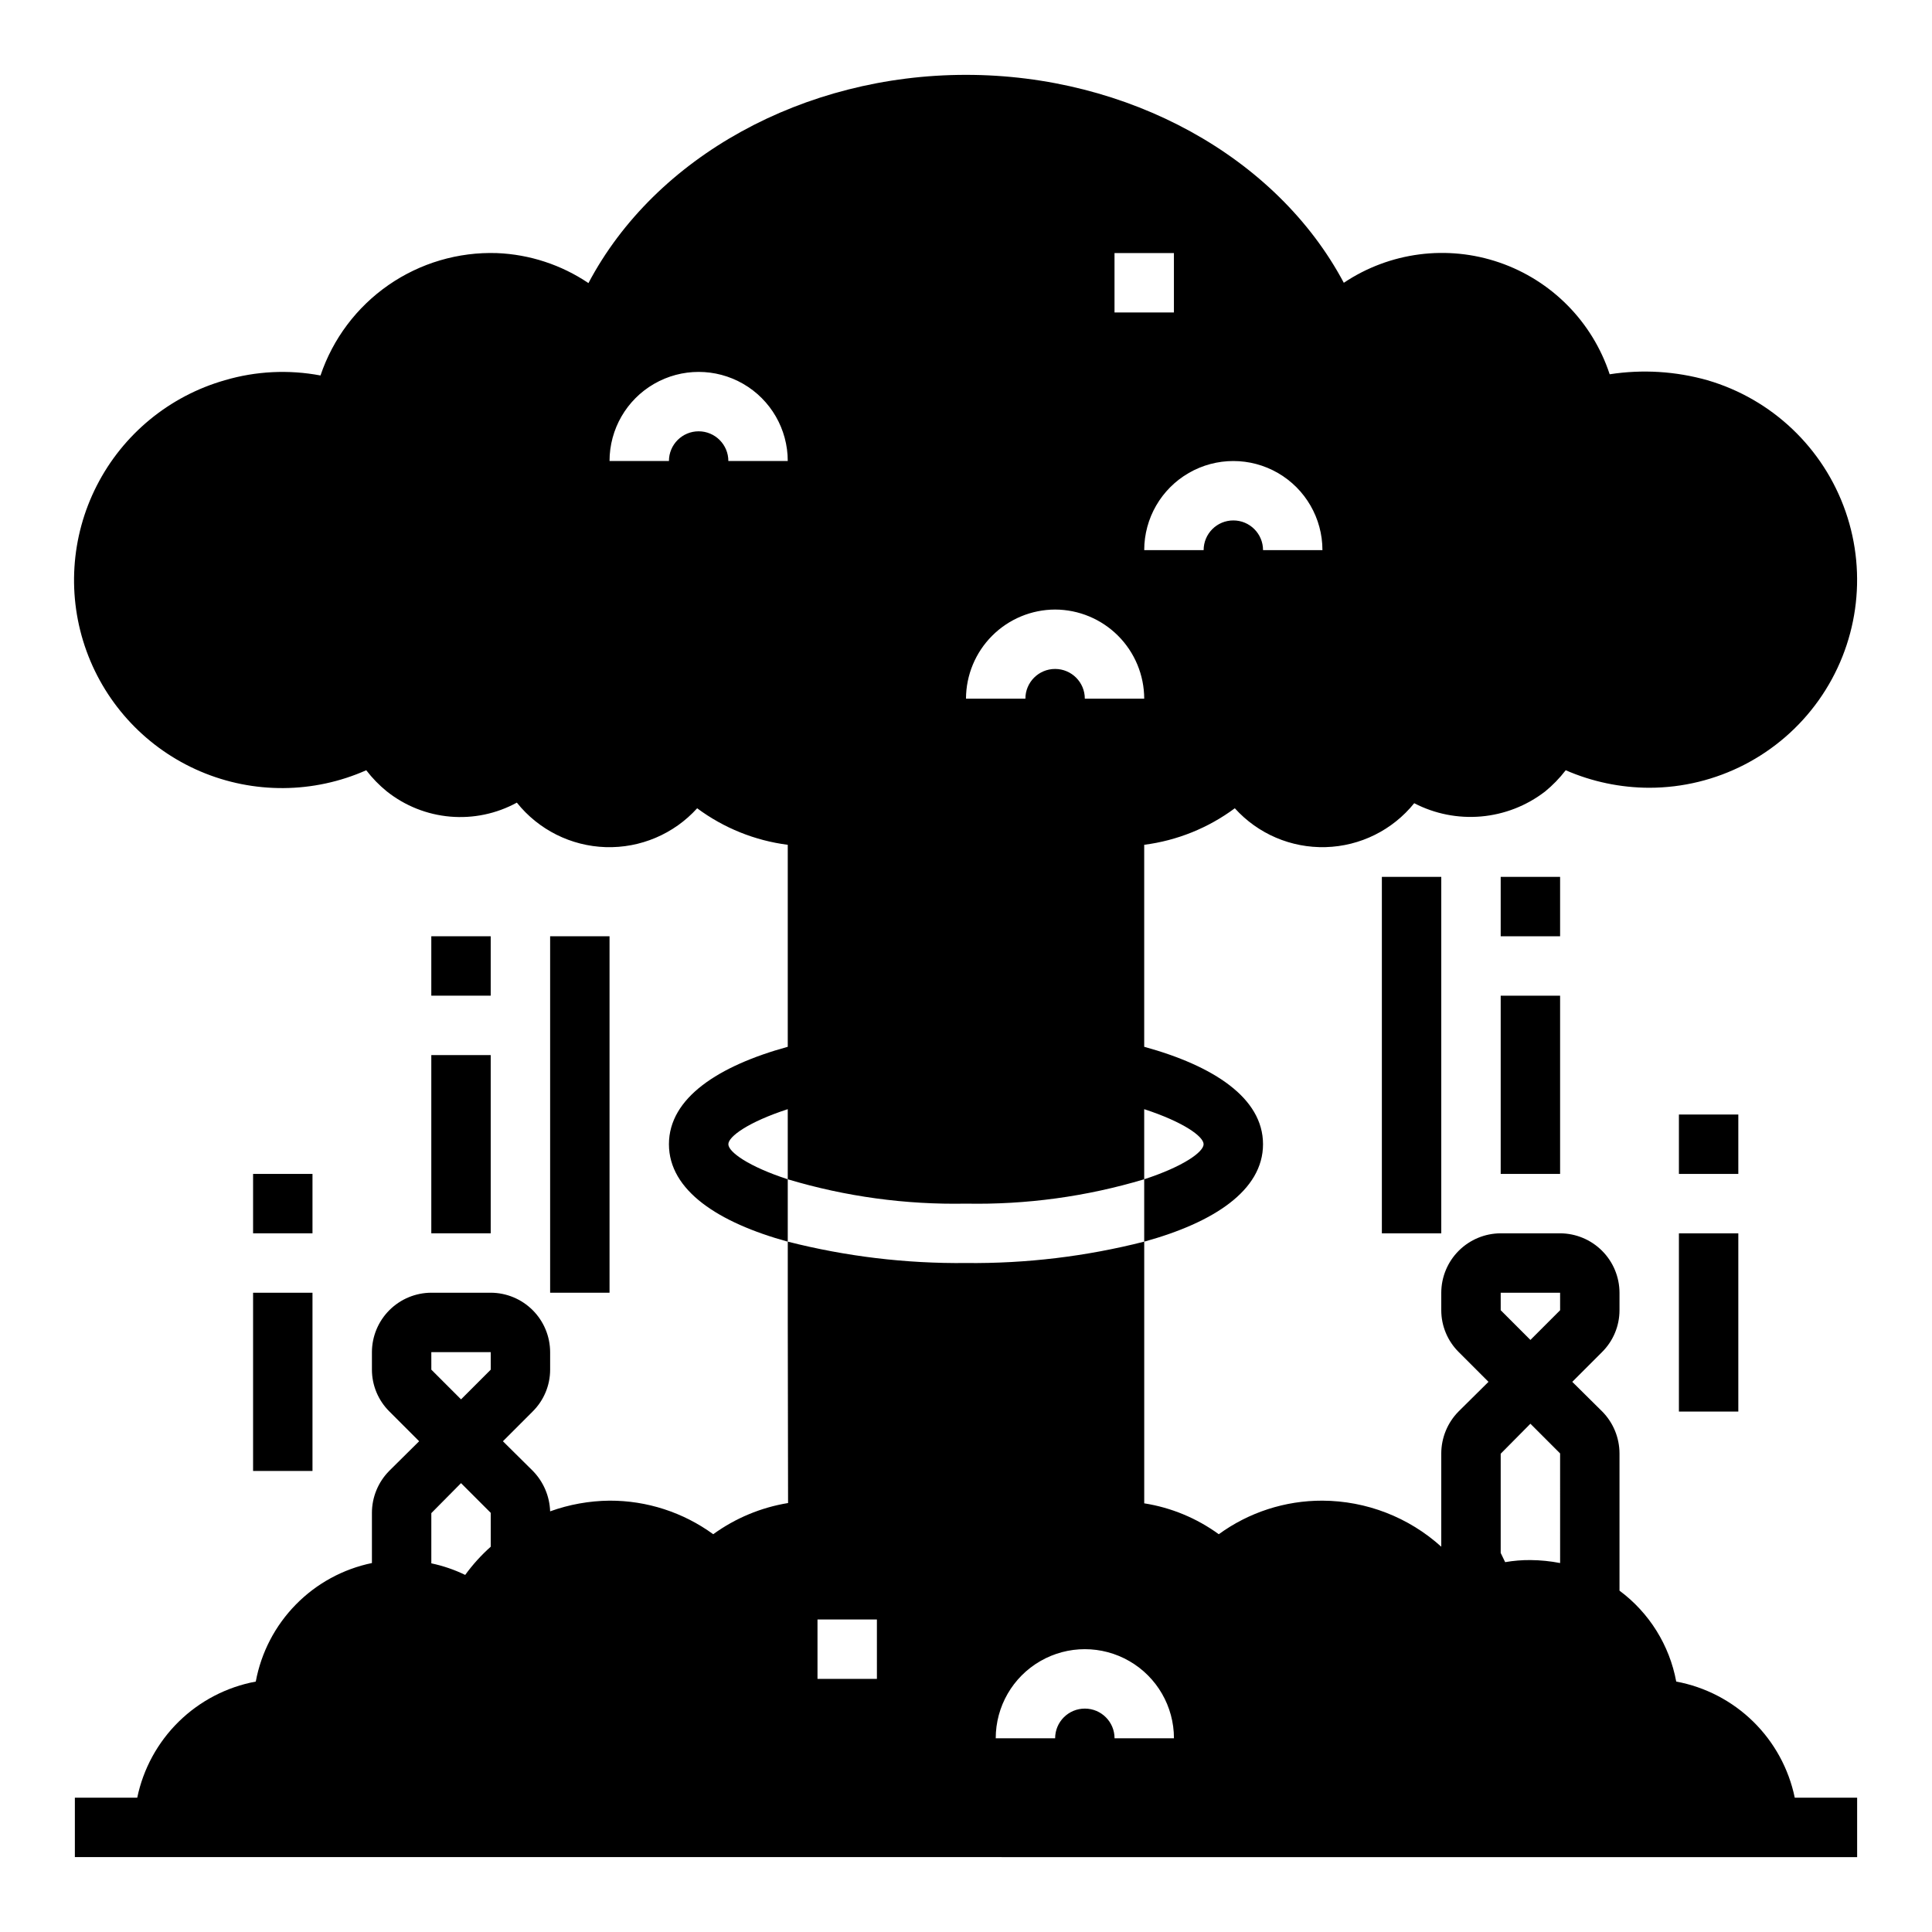 <?xml version="1.0" encoding="UTF-8"?>
<!-- Uploaded to: SVG Repo, www.svgrepo.com, Generator: SVG Repo Mixer Tools -->
<svg fill="#000000" width="800px" height="800px" version="1.1" viewBox="144 144 512 512" xmlns="http://www.w3.org/2000/svg">
 <g>
  <path d="m619.63 620.41c-1.586-7.668-5.422-14.691-11.016-20.176-5.594-5.481-12.695-9.172-20.395-10.602-1.789-9.641-7.16-18.25-15.035-24.09v-36.367c-0.012-4.156-1.648-8.141-4.566-11.102l-7.949-7.871 7.871-7.871c2.969-2.934 4.641-6.93 4.644-11.102v-4.644c-0.012-4.172-1.676-8.168-4.625-11.117-2.949-2.949-6.949-4.613-11.121-4.625h-15.742c-4.172 0.012-8.168 1.676-11.121 4.625-2.949 2.949-4.609 6.945-4.625 11.117v4.644c0.004 4.172 1.676 8.168 4.644 11.102l7.871 7.871-7.949 7.871c-2.914 2.961-4.555 6.945-4.566 11.102v24.719c-8.633-7.809-19.848-12.152-31.488-12.203-9.871-0.035-19.492 3.082-27.473 8.895-5.844-4.258-12.617-7.062-19.758-8.188v-69.352c-15.43 3.93-31.309 5.836-47.23 5.668-15.926 0.168-31.801-1.738-47.234-5.668v21.41l0.078 47.863c-7.164 1.172-13.957 4.004-19.836 8.266-7.977-5.812-17.602-8.93-27.473-8.895-5.371 0.051-10.695 1.008-15.746 2.832-0.137-4.012-1.766-7.828-4.566-10.703l-7.949-7.871 7.871-7.871v-0.004c2.969-2.93 4.644-6.926 4.644-11.098v-4.644c-0.012-4.172-1.676-8.172-4.625-11.121-2.949-2.949-6.945-4.613-11.117-4.625h-15.746c-4.172 0.012-8.168 1.676-11.117 4.625-2.949 2.949-4.613 6.949-4.625 11.121v4.644c0.004 4.172 1.676 8.168 4.644 11.098l7.871 7.871-7.949 7.871v0.004c-2.918 2.957-4.559 6.945-4.566 11.098v13.305c-7.672 1.586-14.695 5.418-20.176 11.016-5.484 5.594-9.176 12.691-10.605 20.395-7.699 1.43-14.801 5.121-20.395 10.602-5.594 5.484-9.43 12.508-11.016 20.176h-16.531v15.742l472.32 0.004v-15.746zm-345.58-66.516c-2.519 2.242-4.789 4.75-6.769 7.477-2.856-1.387-5.871-2.414-8.977-3.07v-13.305l7.871-7.949 7.871 7.871zm0-46.918-7.871 7.871-7.871-7.871-0.004-4.644h15.742zm102.34 81.945h-15.746v-15.742h15.742zm62.977 15.742v0.004c0-4.348-3.523-7.871-7.871-7.871-4.348 0-7.875 3.523-7.875 7.871h-15.742c0-8.438 4.5-16.234 11.809-20.453 7.305-4.219 16.309-4.219 23.613 0 7.309 4.219 11.809 12.016 11.809 20.453zm118.08-46.445-0.004 0.004c-2.594-0.504-5.227-0.766-7.871-0.789-2.242-0.016-4.481 0.172-6.691 0.551l-1.18-2.438v-26.293l7.871-7.949 7.871 7.871zm0-66.992-7.871 7.871-7.871-7.871-0.004-4.641h15.742z"/>
  <path d="m541.7 407.87h15.742v47.23h-15.742z"/>
  <path d="m510.21 376.38h15.742v94.465h-15.742z"/>
  <path d="m541.7 376.38h15.742v15.742h-15.742z"/>
  <path d="m588.93 470.85h15.742v47.23h-15.742z"/>
  <path d="m588.93 439.36h15.742v15.742h-15.742z"/>
  <path d="m258.3 423.61h15.742v47.23h-15.742z"/>
  <path d="m289.79 392.12h15.742v94.465h-15.742z"/>
  <path d="m258.3 392.12h15.742v15.742h-15.742z"/>
  <path d="m211.07 486.59h15.742v47.23h-15.742z"/>
  <path d="m211.07 455.1h15.742v15.742h-15.742z"/>
  <path d="m337.02 447.23c0-2.047 5.352-5.902 15.742-9.289v18.578c15.316 4.59 31.25 6.766 47.234 6.457 15.98 0.309 31.918-1.867 47.23-6.457v-18.578c10.391 3.387 15.742 7.242 15.742 9.289s-5.352 5.902-15.742 9.289v16.531c18.344-5.039 31.488-13.539 31.488-25.82s-13.145-20.781-31.488-25.82v-53.531c8.699-1.117 16.969-4.449 24.012-9.68 6.129 6.793 14.934 10.555 24.082 10.297 9.145-0.254 17.723-4.508 23.465-11.637 5.465 2.836 11.629 4.051 17.766 3.508 6.133-0.543 11.984-2.824 16.871-6.578 2.051-1.668 3.898-3.57 5.508-5.668 6.981 3.043 14.508 4.625 22.121 4.644 17.836 0 34.57-8.633 44.906-23.168 10.336-14.535 13-33.172 7.144-50.02-5.852-16.848-19.5-29.82-36.621-34.816-8.418-2.379-17.254-2.918-25.898-1.574-4.57-13.895-15.379-24.852-29.211-29.613-13.828-4.758-29.09-2.773-41.246 5.367-17.789-33.457-57.148-55.105-100.13-55.105-42.984 0-82.344 21.648-100.05 55.184-7.188-4.844-15.582-7.598-24.246-7.949-10.246-0.34-20.328 2.633-28.75 8.473-8.422 5.844-14.738 14.246-18.012 23.961-8.43-1.594-17.117-1.164-25.348 1.258-14.691 4.199-26.98 14.309-33.93 27.914-6.953 13.605-7.945 29.488-2.734 43.852 5.207 14.363 16.145 25.922 30.199 31.91 14.059 5.992 29.969 5.879 43.938-0.316 1.586 2.07 3.406 3.945 5.43 5.59 4.816 3.836 10.656 6.164 16.789 6.695 6.133 0.535 12.289-0.754 17.691-3.703 5.742 7.191 14.348 11.504 23.547 11.793 9.199 0.285 18.059-3.477 24.238-10.297 7.043 5.231 15.309 8.562 24.008 9.68v53.531c-18.344 5.039-31.488 13.539-31.488 25.82s13.145 20.781 31.488 25.82v-16.531c-10.391-3.387-15.742-7.242-15.742-9.289zm157.44-157.44h-15.742c0-4.348-3.523-7.871-7.871-7.871s-7.871 3.523-7.871 7.871h-15.746c0-8.438 4.5-16.23 11.809-20.449 7.305-4.219 16.309-4.219 23.617 0 7.305 4.219 11.805 12.012 11.805 20.449zm-55.102-78.719h15.742v15.742h-15.742zm-15.746 94.465c6.258 0.02 12.254 2.512 16.68 6.938 4.426 4.426 6.918 10.422 6.938 16.676h-15.742c0-4.348-3.527-7.871-7.875-7.871-4.348 0-7.871 3.523-7.871 7.871h-15.742c0.016-6.254 2.512-12.25 6.938-16.676 4.422-4.426 10.418-6.918 16.676-6.938zm-86.59-39.359c0-4.348-3.527-7.875-7.875-7.875-4.348 0-7.871 3.527-7.871 7.875h-15.742c0-8.438 4.5-16.234 11.809-20.453 7.305-4.219 16.309-4.219 23.613 0 7.309 4.219 11.809 12.016 11.809 20.453z"/>
 </g>
</svg>